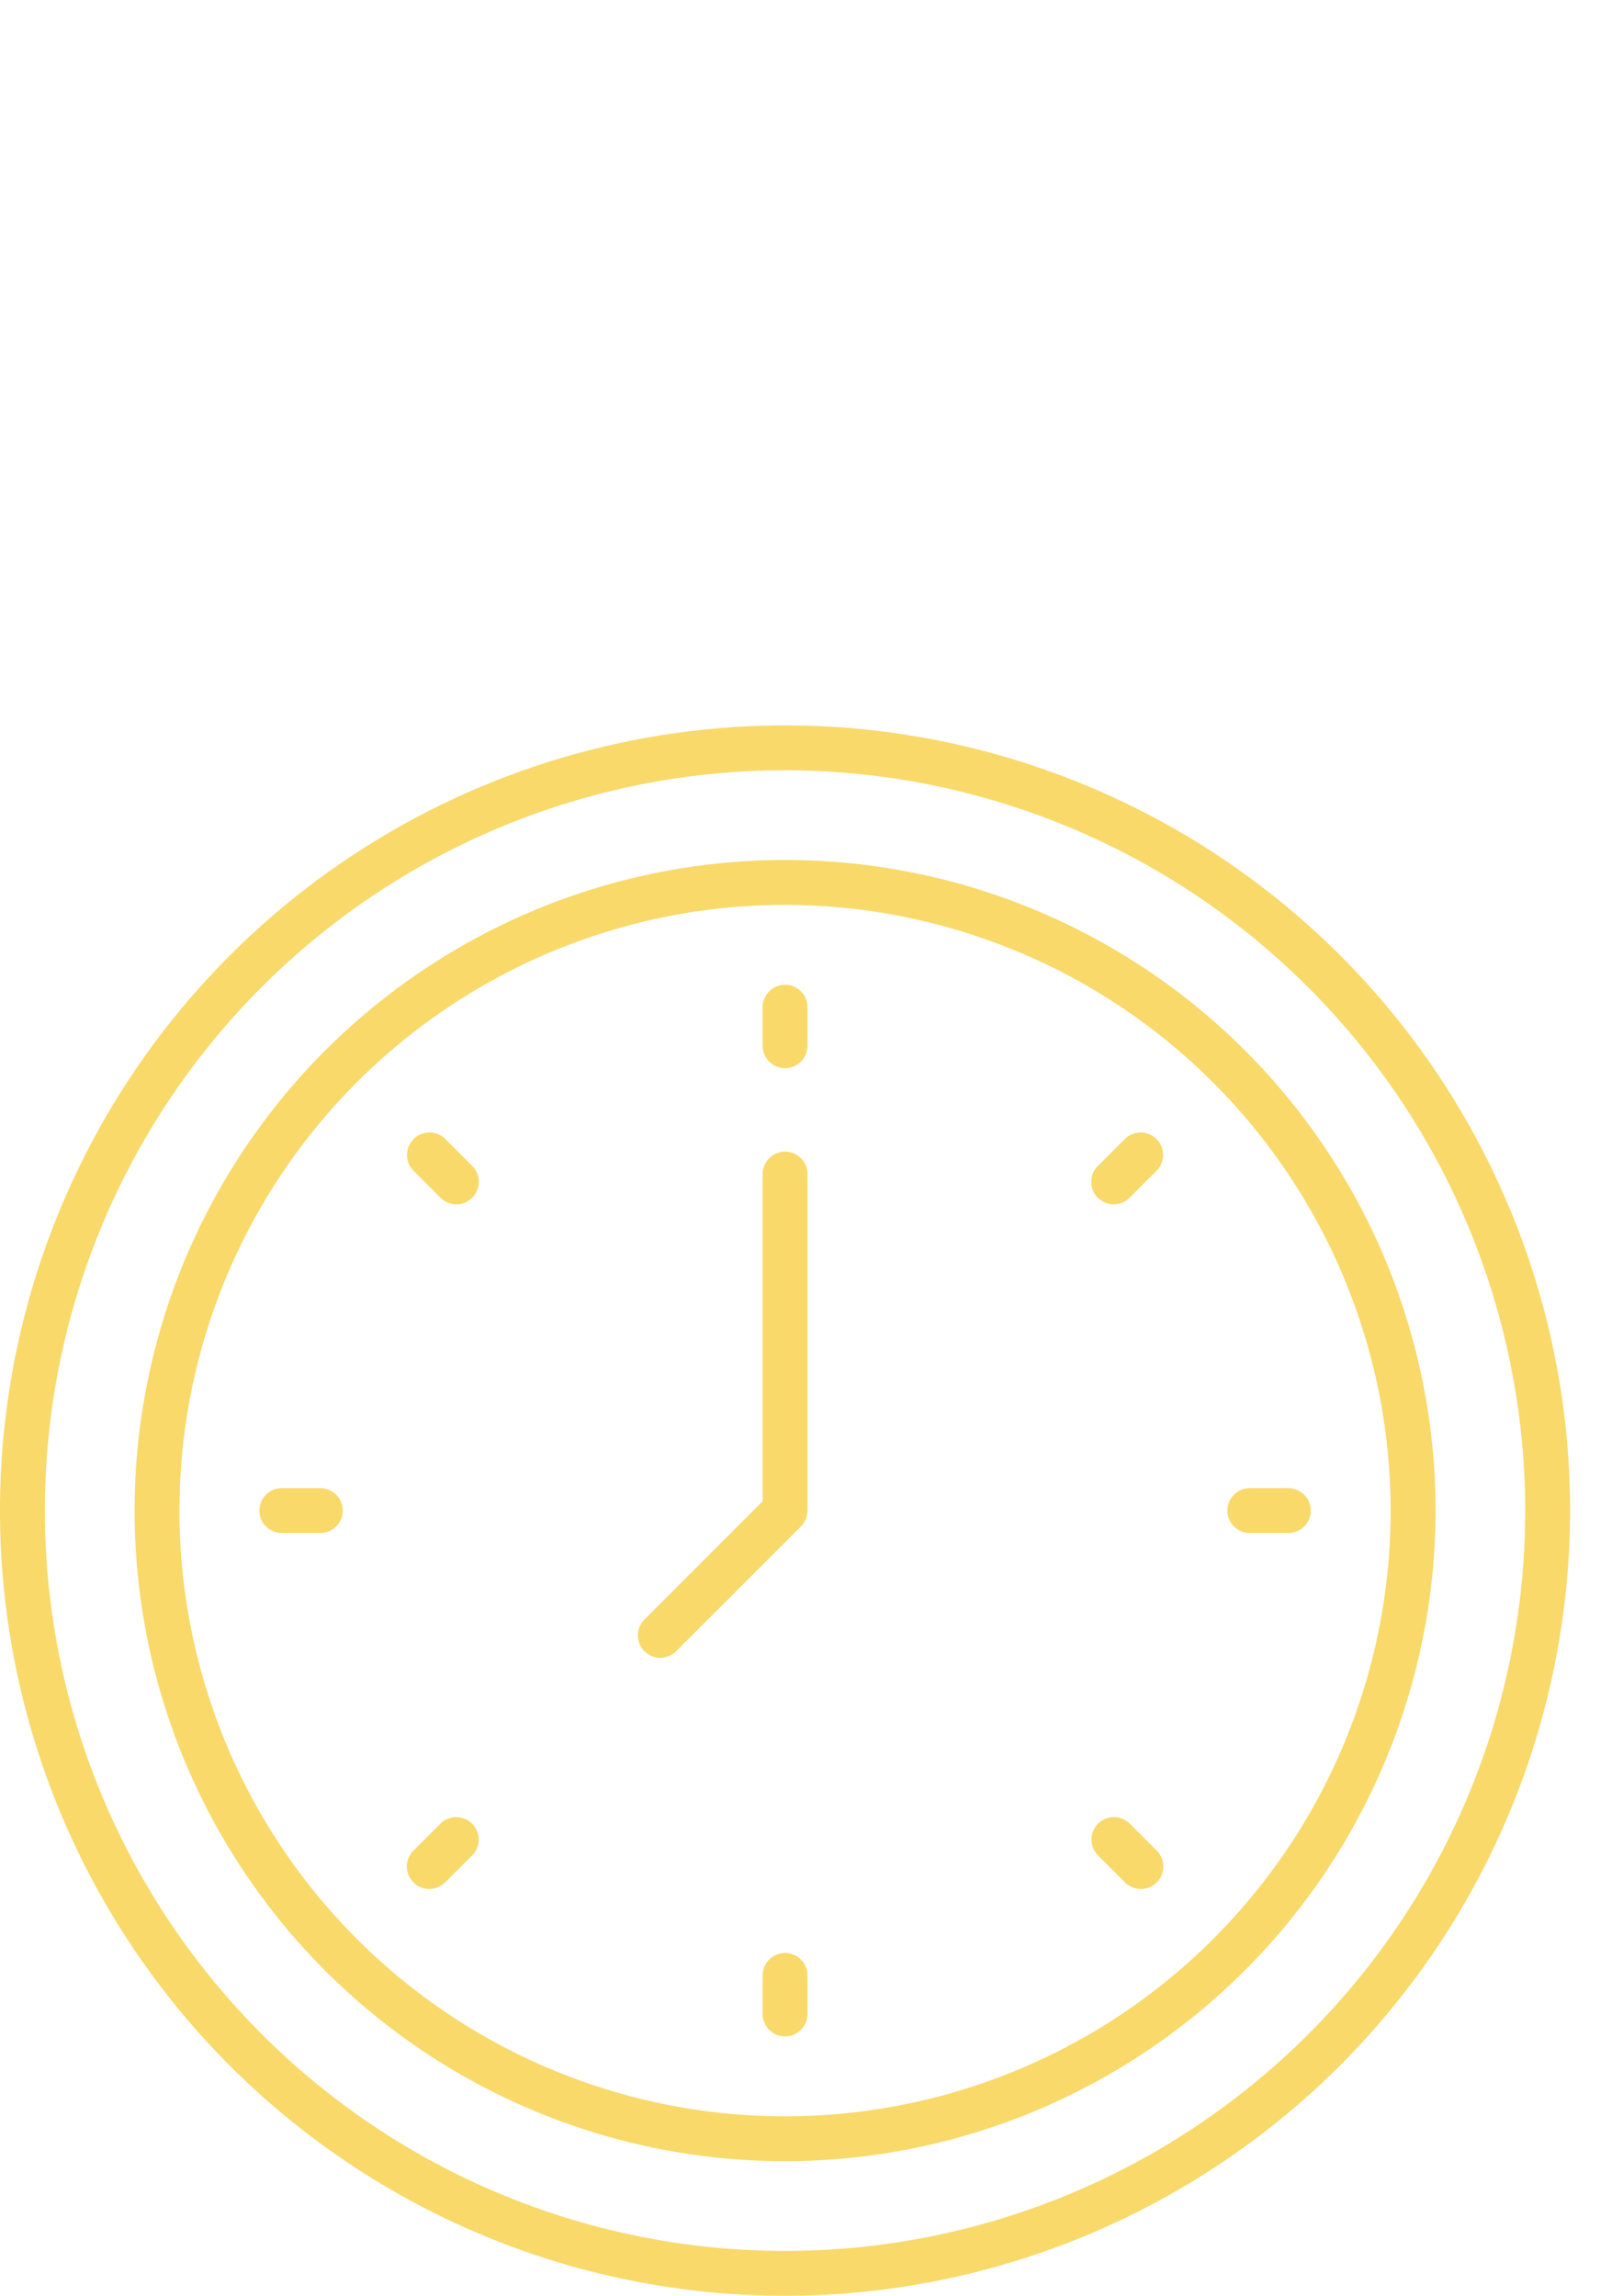 <?xml version="1.0" encoding="UTF-8"?> <!-- Generator: Adobe Illustrator 23.0.1, SVG Export Plug-In . SVG Version: 6.00 Build 0) --> <svg xmlns="http://www.w3.org/2000/svg" xmlns:xlink="http://www.w3.org/1999/xlink" id="Слой_1" x="0px" y="0px" viewBox="0 0 595.28 841.89" style="enable-background:new 0 0 595.28 841.89;" xml:space="preserve"> <style type="text/css"> .st0{fill:#F9D96A;} </style> <path class="st0" d="M287.94,841.89c-56.95,0-112.62-16.89-159.97-48.53c-47.35-31.64-84.26-76.61-106.05-129.22 C0.12,611.52-5.58,553.63,5.53,497.77c11.11-55.85,38.53-107.16,78.8-147.43s91.58-67.69,147.43-78.8 c55.86-11.11,113.75-5.41,166.37,16.39c52.61,21.79,97.59,58.7,129.22,106.05c31.64,47.35,48.53,103.02,48.53,159.97 c-0.09,76.34-30.45,149.53-84.43,203.51C437.48,811.44,364.29,841.8,287.94,841.89z M287.94,282.45 c-53.7,0-106.19,15.92-150.83,45.75c-44.65,29.83-79.44,72.23-99.99,121.84c-20.55,49.61-25.93,104.2-15.45,156.86 S58,707.95,95.97,745.92c37.97,37.97,86.34,63.83,139.01,74.3c52.66,10.47,107.25,5.1,156.86-15.45 c49.61-20.55,92.01-55.35,121.84-99.99c29.83-44.65,45.75-97.14,45.75-150.83c-0.08-71.98-28.71-140.99-79.61-191.88 C428.93,311.16,359.92,282.53,287.94,282.45z"></path> <path class="st0" d="M287.94,792.53c-47.19,0-93.31-13.99-132.55-40.21c-39.23-26.22-69.81-63.48-87.87-107.07 S44.74,553.68,53.95,507.4s31.93-88.79,65.3-122.16c33.37-33.37,75.88-56.09,122.16-65.3c46.28-9.21,94.25-4.48,137.85,13.58 s80.86,48.64,107.07,87.87c26.22,39.24,40.21,85.36,40.21,132.55c-0.07,63.25-25.23,123.9-69.96,168.62 C411.84,767.3,351.2,792.46,287.94,792.53z M287.94,331.82c-43.93,0-86.88,13.03-123.41,37.44c-36.53,24.41-65,59.1-81.81,99.69 c-16.81,40.59-21.21,85.25-12.64,128.34c8.57,43.09,29.73,82.67,60.79,113.73c31.07,31.07,70.64,52.22,113.73,60.79 c43.09,8.57,87.75,4.17,128.34-12.64c40.59-16.81,75.28-45.28,99.69-81.81c24.41-36.53,37.44-79.47,37.44-123.41 c-0.07-58.89-23.49-115.35-65.13-156.99C403.3,355.31,346.84,331.88,287.94,331.82z"></path> <path class="st0" d="M287.94,391.71c-2.18,0-4.27-0.87-5.82-2.41c-1.54-1.54-2.41-3.64-2.41-5.82v-14.13c0-2.18,0.87-4.27,2.41-5.82 c1.54-1.54,3.64-2.41,5.82-2.41s4.27,0.87,5.82,2.41c1.54,1.54,2.41,3.64,2.41,5.82v14.14c0,2.18-0.87,4.27-2.41,5.81 C292.22,390.85,290.13,391.71,287.94,391.71z"></path> <path class="st0" d="M287.94,746.77c-2.18,0-4.27-0.87-5.82-2.41c-1.54-1.54-2.41-3.63-2.41-5.82V724.4c0-2.18,0.87-4.27,2.41-5.82 c1.54-1.54,3.64-2.41,5.82-2.41s4.27,0.87,5.82,2.41c1.54,1.54,2.41,3.64,2.41,5.82v14.14c0,2.18-0.87,4.27-2.41,5.82 C292.22,745.9,290.13,746.77,287.94,746.77z"></path> <path class="st0" d="M408.47,441.64c-1.63,0-3.22-0.48-4.57-1.39c-1.35-0.9-2.41-2.19-3.03-3.69c-0.62-1.5-0.78-3.16-0.47-4.75 c0.32-1.6,1.1-3.06,2.25-4.21l10-10c1.55-1.5,3.63-2.33,5.79-2.31c2.16,0.02,4.22,0.88,5.75,2.41c1.53,1.53,2.39,3.59,2.41,5.75 c0.02,2.16-0.81,4.24-2.31,5.79l-10,10C412.75,440.77,410.65,441.64,408.47,441.64z"></path> <path class="st0" d="M157.44,692.71c-1.63,0-3.22-0.48-4.57-1.39s-2.41-2.19-3.03-3.69c-0.62-1.5-0.78-3.16-0.47-4.75 c0.32-1.6,1.1-3.06,2.25-4.21l10-10c1.55-1.5,3.63-2.33,5.79-2.31c2.16,0.02,4.22,0.88,5.75,2.41s2.39,3.59,2.41,5.75 c0.02,2.16-0.81,4.24-2.31,5.79l-10,10C161.71,691.84,159.62,692.71,157.44,692.71z"></path> <path class="st0" d="M472.54,562.17H458.4c-2.18,0-4.27-0.87-5.82-2.41c-1.54-1.54-2.41-3.64-2.41-5.82s0.87-4.27,2.41-5.82 c1.54-1.54,3.64-2.41,5.82-2.41h14.14c2.18,0,4.27,0.87,5.82,2.41c1.54,1.54,2.41,3.64,2.41,5.82s-0.87,4.27-2.41,5.82 C476.82,561.3,474.72,562.17,472.54,562.17z"></path> <path class="st0" d="M117.49,562.17h-14.13c-2.18,0-4.27-0.87-5.82-2.41c-1.54-1.54-2.41-3.64-2.41-5.82s0.87-4.27,2.41-5.82 c1.54-1.54,3.64-2.41,5.82-2.41h14.14c2.18,0,4.27,0.87,5.82,2.41c1.54,1.54,2.41,3.64,2.41,5.82s-0.87,4.27-2.41,5.82 C121.77,561.3,119.68,562.17,117.49,562.17L117.49,562.17z"></path> <path class="st0" d="M418.46,692.71c-2.18,0-4.27-0.87-5.82-2.41l-10-10c-1.5-1.55-2.33-3.63-2.31-5.79 c0.02-2.16,0.88-4.22,2.41-5.75c1.53-1.53,3.59-2.39,5.75-2.41c2.16-0.02,4.24,0.81,5.79,2.31l10,10c1.15,1.15,1.93,2.62,2.25,4.21 c0.32,1.6,0.15,3.25-0.47,4.75c-0.62,1.5-1.68,2.79-3.03,3.69C421.68,692.22,420.09,692.71,418.46,692.71z"></path> <path class="st0" d="M167.41,441.64c-2.18,0-4.27-0.87-5.82-2.41l-10-10c-1.5-1.55-2.33-3.63-2.31-5.79 c0.02-2.16,0.88-4.22,2.41-5.75c1.53-1.53,3.59-2.39,5.75-2.41c2.16-0.02,4.24,0.81,5.79,2.31l10,10c1.15,1.15,1.93,2.62,2.25,4.21 c0.32,1.6,0.15,3.25-0.47,4.75c-0.62,1.5-1.68,2.79-3.03,3.69C170.63,441.16,169.04,441.64,167.41,441.64z"></path> <path class="st0" d="M242.18,607.94c-1.63,0-3.22-0.48-4.57-1.39c-1.35-0.9-2.41-2.19-3.03-3.69c-0.62-1.5-0.78-3.16-0.47-4.75 c0.32-1.6,1.1-3.06,2.25-4.21l43.35-43.36v-120c0-2.18,0.87-4.27,2.41-5.82c1.54-1.54,3.63-2.41,5.82-2.41 c2.18,0,4.27,0.87,5.82,2.41c1.54,1.54,2.41,3.64,2.41,5.82v123.4c0,2.18-0.87,4.27-2.41,5.82L248,605.53 C246.45,607.07,244.36,607.94,242.18,607.94z"></path> </svg> 